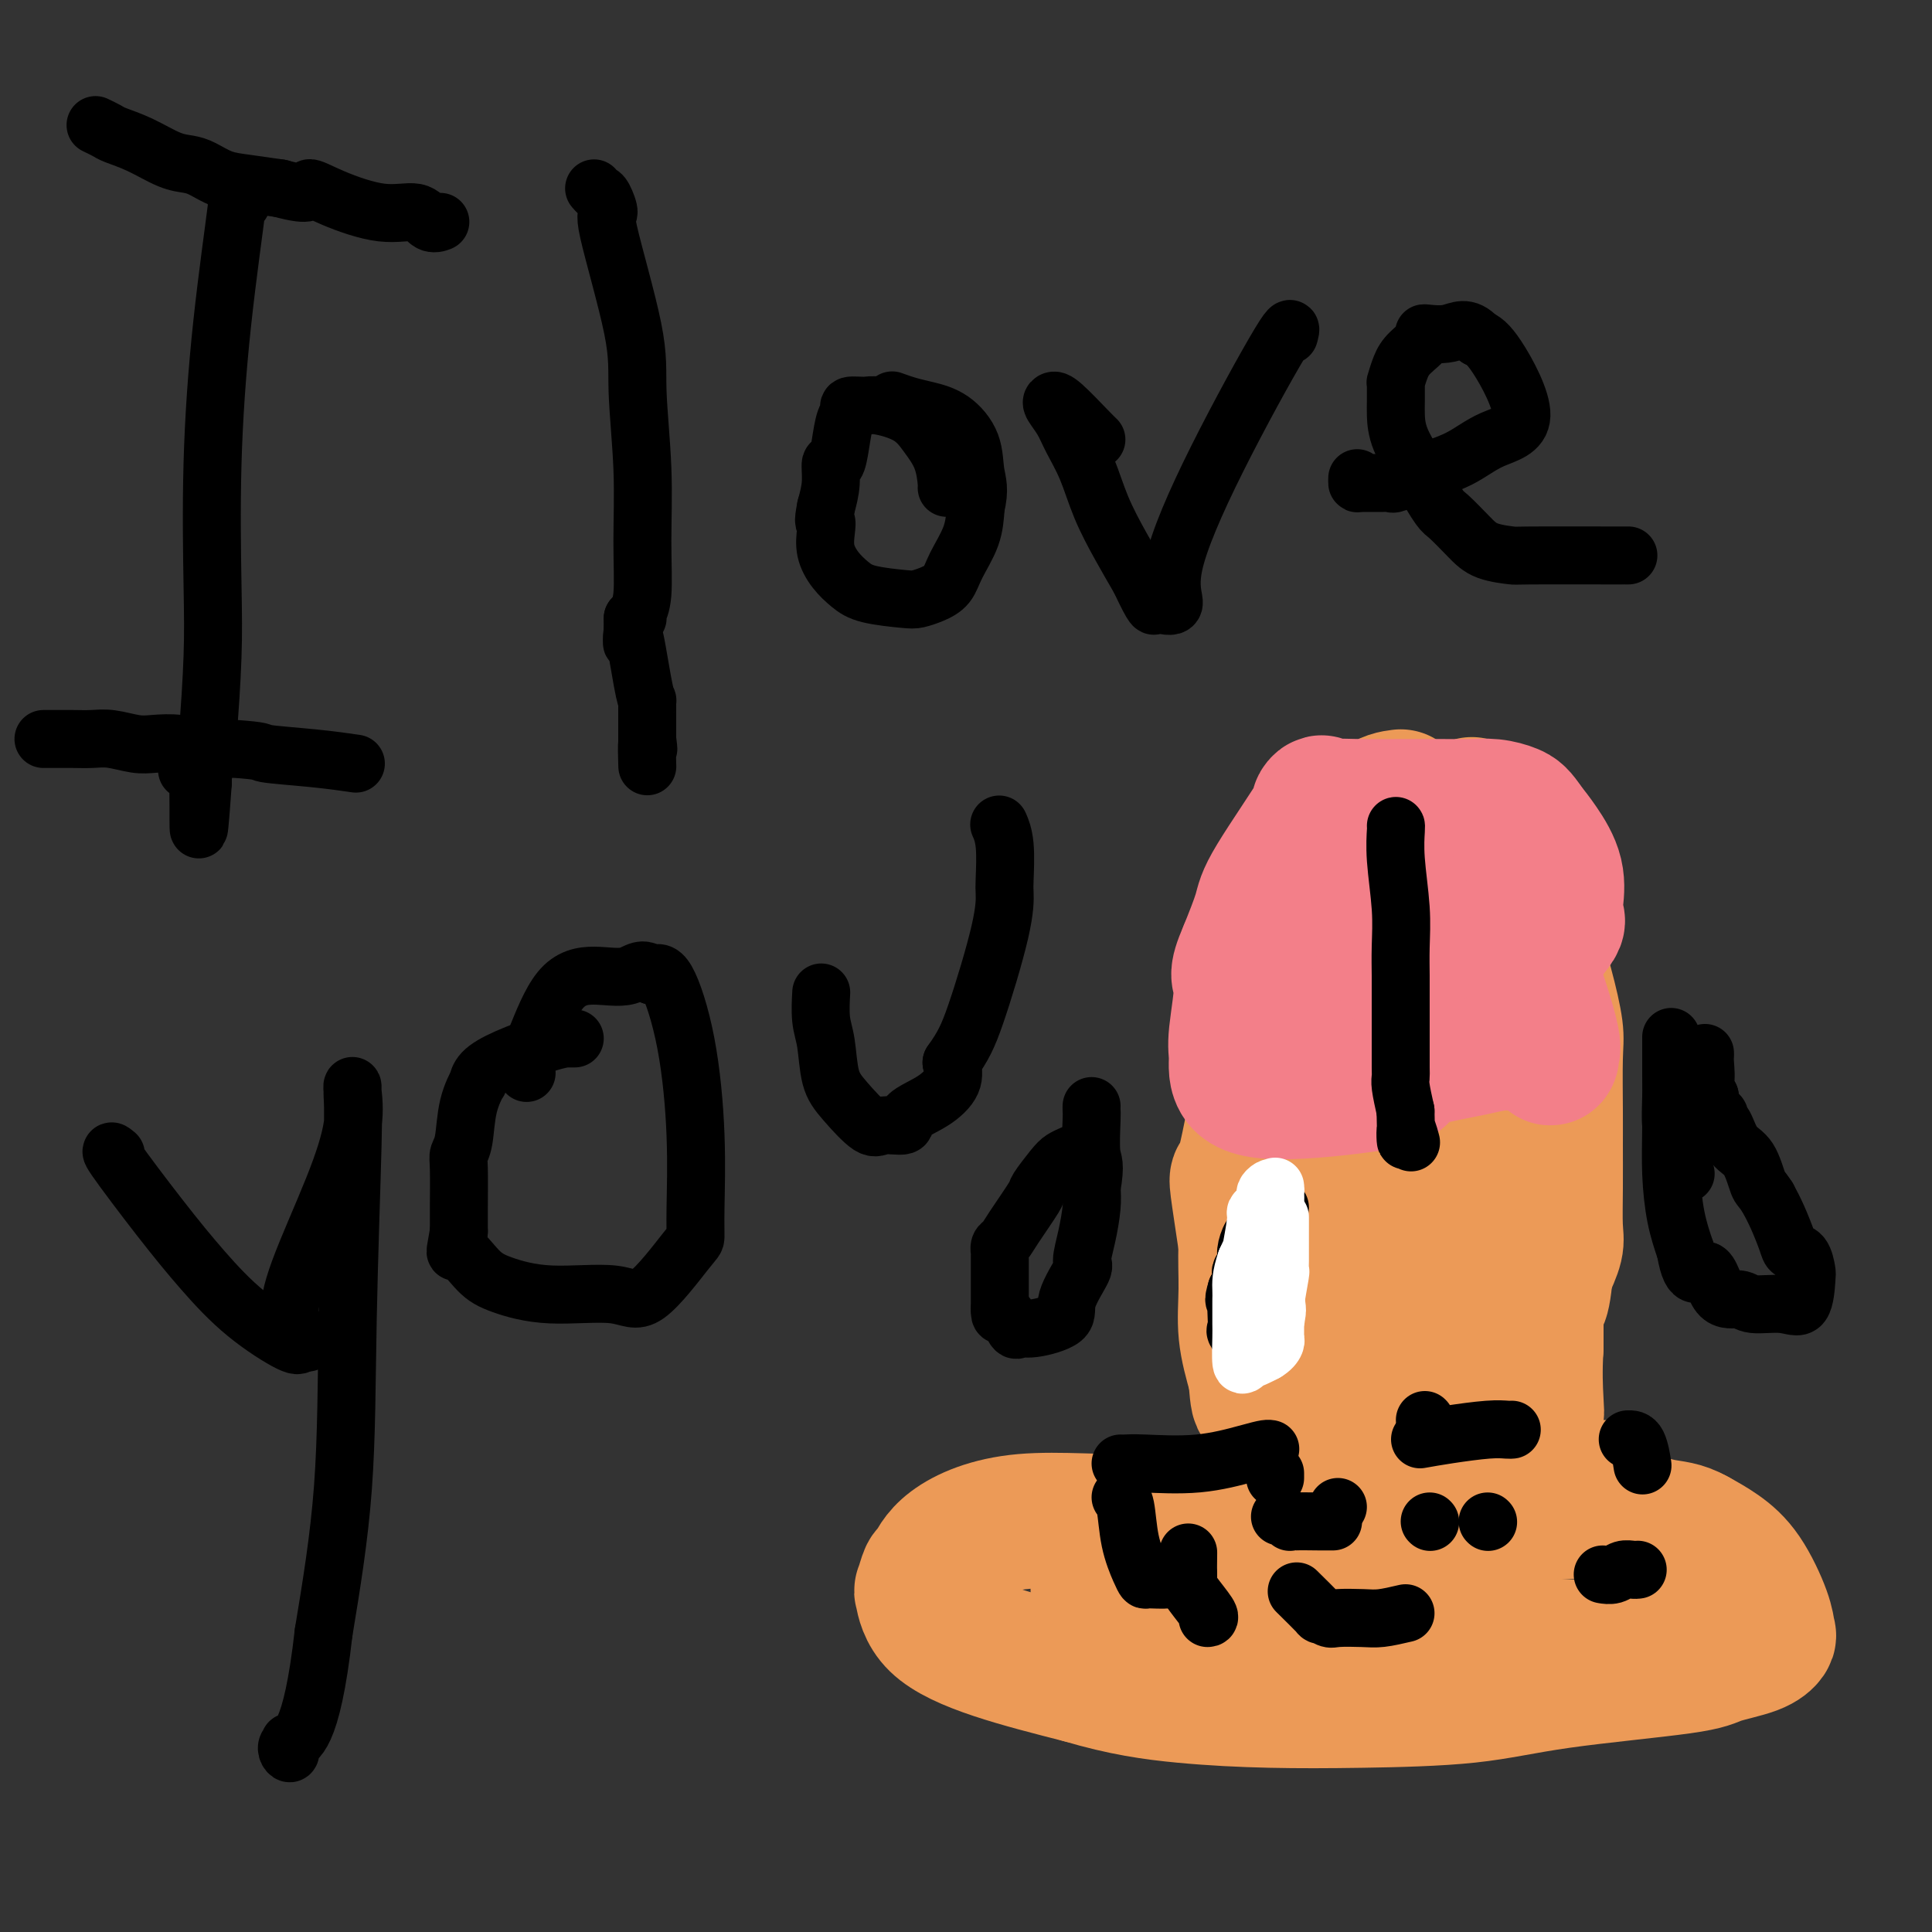 <svg viewBox='0 0 400 400' version='1.1' xmlns='http://www.w3.org/2000/svg' xmlns:xlink='http://www.w3.org/1999/xlink'><rect x="0" y="0" width="400" height="400" fill="#333333" stroke="none"/><g fill='none' stroke='#000000' stroke-width='12' stroke-linecap='round' stroke-linejoin='round'><path d='M20,26c-0.195,-0.093 -0.391,-0.186 0,0c0.391,0.186 1.368,0.652 2,1c0.632,0.348 0.920,0.579 2,1c1.080,0.421 2.952,1.034 5,2c2.048,0.966 4.271,2.286 6,3c1.729,0.714 2.963,0.821 4,1c1.037,0.179 1.876,0.429 3,1c1.124,0.571 2.533,1.461 4,2c1.467,0.539 2.990,0.725 5,1c2.010,0.275 4.505,0.637 7,1'/><path d='M58,39c7.069,1.941 5.742,0.293 6,0c0.258,-0.293 2.101,0.769 5,2c2.899,1.231 6.854,2.631 10,3c3.146,0.369 5.482,-0.293 7,0c1.518,0.293 2.216,1.540 3,2c0.784,0.460 1.652,0.131 2,0c0.348,-0.131 0.174,-0.066 0,0'/><path d='M50,42c-0.498,0.427 -0.995,0.854 -1,0c-0.005,-0.854 0.483,-2.990 0,1c-0.483,3.990 -1.936,14.104 -3,24c-1.064,9.896 -1.739,19.573 -2,29c-0.261,9.427 -0.109,18.603 0,25c0.109,6.397 0.173,10.014 0,15c-0.173,4.986 -0.585,11.343 -1,16c-0.415,4.657 -0.833,7.616 -1,9c-0.167,1.384 -0.084,1.192 0,1'/><path d='M42,162c-1.345,18.750 -0.708,5.625 -1,0c-0.292,-5.625 -1.512,-3.750 -2,-3c-0.488,0.750 -0.244,0.375 0,0'/><path d='M9,153c0.405,-0.001 0.809,-0.001 1,0c0.191,0.001 0.168,0.004 1,0c0.832,-0.004 2.517,-0.015 4,0c1.483,0.015 2.762,0.056 4,0c1.238,-0.056 2.433,-0.207 4,0c1.567,0.207 3.506,0.774 5,1c1.494,0.226 2.545,0.112 4,0c1.455,-0.112 3.315,-0.223 5,0c1.685,0.223 3.196,0.778 5,1c1.804,0.222 3.902,0.111 6,0'/><path d='M48,155c7.140,0.491 5.491,0.719 7,1c1.509,0.281 6.175,0.614 10,1c3.825,0.386 6.807,0.825 8,1c1.193,0.175 0.596,0.088 0,0'/><path d='M123,39c0.350,0.406 0.700,0.812 1,1c0.300,0.188 0.548,0.159 1,1c0.452,0.841 1.106,2.553 1,3c-0.106,0.447 -0.971,-0.371 0,4c0.971,4.371 3.778,13.930 5,20c1.222,6.070 0.859,8.652 1,13c0.141,4.348 0.785,10.461 1,16c0.215,5.539 0.002,10.504 0,15c-0.002,4.496 0.206,8.525 0,11c-0.206,2.475 -0.825,3.397 -1,4c-0.175,0.603 0.093,0.887 0,1c-0.093,0.113 -0.546,0.057 -1,0'/><path d='M131,128c-0.105,9.420 -0.368,2.971 0,3c0.368,0.029 1.367,6.537 2,10c0.633,3.463 0.902,3.881 1,4c0.098,0.119 0.026,-0.062 0,0c-0.026,0.062 -0.007,0.367 0,1c0.007,0.633 0.002,1.593 0,3c-0.002,1.407 -0.001,3.259 0,4c0.001,0.741 0.000,0.370 0,0'/><path d='M134,153c0.464,3.857 0.125,1.000 0,1c-0.125,0.000 -0.036,2.857 0,4c0.036,1.143 0.018,0.571 0,0'/><path d='M196,101c0.043,0.020 0.086,0.040 0,-1c-0.086,-1.040 -0.301,-3.140 -1,-5c-0.699,-1.860 -1.884,-3.480 -3,-5c-1.116,-1.520 -2.165,-2.940 -4,-4c-1.835,-1.060 -4.456,-1.758 -6,-2c-1.544,-0.242 -2.010,-0.026 -3,0c-0.990,0.026 -2.503,-0.139 -3,0c-0.497,0.139 0.020,0.580 0,1c-0.020,0.420 -0.579,0.817 -1,2c-0.421,1.183 -0.704,3.151 -1,5c-0.296,1.849 -0.605,3.578 -1,4c-0.395,0.422 -0.876,-0.463 -1,0c-0.124,0.463 0.107,2.275 0,4c-0.107,1.725 -0.554,3.362 -1,5'/><path d='M171,105c-0.779,3.857 -0.228,3.001 0,3c0.228,-0.001 0.133,0.854 0,2c-0.133,1.146 -0.302,2.584 0,4c0.302,1.416 1.077,2.811 2,4c0.923,1.189 1.993,2.173 3,3c1.007,0.827 1.950,1.499 4,2c2.050,0.501 5.205,0.832 7,1c1.795,0.168 2.228,0.175 3,0c0.772,-0.175 1.881,-0.530 3,-1c1.119,-0.470 2.248,-1.054 3,-2c0.752,-0.946 1.125,-2.255 2,-4c0.875,-1.745 2.250,-3.927 3,-6c0.750,-2.073 0.875,-4.036 1,-6'/><path d='M202,105c0.942,-3.770 0.297,-5.195 0,-7c-0.297,-1.805 -0.245,-3.990 -1,-6c-0.755,-2.010 -2.318,-3.845 -4,-5c-1.682,-1.155 -3.482,-1.629 -5,-2c-1.518,-0.371 -2.755,-0.638 -4,-1c-1.245,-0.362 -2.499,-0.818 -3,-1c-0.501,-0.182 -0.251,-0.091 0,0'/><path d='M227,91c-0.336,-0.313 -0.672,-0.625 -2,-2c-1.328,-1.375 -3.647,-3.811 -5,-5c-1.353,-1.189 -1.741,-1.129 -2,-1c-0.259,0.129 -0.391,0.328 0,1c0.391,0.672 1.304,1.819 2,3c0.696,1.181 1.175,2.397 2,4c0.825,1.603 1.994,3.595 3,6c1.006,2.405 1.848,5.224 3,8c1.152,2.776 2.615,5.507 4,8c1.385,2.493 2.693,4.746 4,7'/><path d='M236,120c3.149,6.718 3.023,5.514 3,5c-0.023,-0.514 0.058,-0.337 1,0c0.942,0.337 2.746,0.833 3,0c0.254,-0.833 -1.042,-2.997 0,-8c1.042,-5.003 4.424,-12.846 9,-22c4.576,-9.154 10.347,-19.618 13,-24c2.653,-4.382 2.186,-2.680 2,-2c-0.186,0.680 -0.093,0.340 0,0'/><path d='M281,99c-0.008,0.423 -0.016,0.847 0,1c0.016,0.153 0.055,0.036 1,0c0.945,-0.036 2.796,0.011 4,0c1.204,-0.011 1.760,-0.079 2,0c0.240,0.079 0.164,0.304 1,0c0.836,-0.304 2.583,-1.139 5,-2c2.417,-0.861 5.504,-1.750 8,-3c2.496,-1.250 4.401,-2.861 7,-4c2.599,-1.139 5.892,-1.807 6,-5c0.108,-3.193 -2.969,-8.912 -5,-12c-2.031,-3.088 -3.015,-3.544 -4,-4'/><path d='M306,70c-2.437,-2.696 -4.029,-1.436 -6,-1c-1.971,0.436 -4.322,0.047 -5,0c-0.678,-0.047 0.316,0.246 0,1c-0.316,0.754 -1.941,1.969 -3,3c-1.059,1.031 -1.552,1.879 -2,3c-0.448,1.121 -0.852,2.515 -1,3c-0.148,0.485 -0.039,0.063 0,0c0.039,-0.063 0.008,0.235 0,1c-0.008,0.765 0.008,1.999 0,3c-0.008,1.001 -0.041,1.770 0,3c0.041,1.230 0.154,2.923 1,5c0.846,2.077 2.423,4.539 4,7'/><path d='M294,98c1.612,3.374 3.141,5.808 4,7c0.859,1.192 1.049,1.143 2,2c0.951,0.857 2.662,2.622 4,4c1.338,1.378 2.301,2.369 4,3c1.699,0.631 4.133,0.901 5,1c0.867,0.099 0.166,0.027 4,0c3.834,-0.027 12.203,-0.007 16,0c3.797,0.007 3.022,0.002 3,0c-0.022,-0.002 0.708,-0.001 1,0c0.292,0.001 0.146,0.000 0,0'/><path d='M24,239c-0.801,-0.663 -1.602,-1.326 0,1c1.602,2.326 5.606,7.639 9,12c3.394,4.361 6.177,7.768 9,11c2.823,3.232 5.684,6.289 9,9c3.316,2.711 7.085,5.076 9,6c1.915,0.924 1.976,0.407 2,0c0.024,-0.407 0.012,-0.703 0,-1'/><path d='M62,277c3.222,2.097 1.277,0.338 0,-1c-1.277,-1.338 -1.887,-2.257 -2,-4c-0.113,-1.743 0.271,-4.311 2,-9c1.729,-4.689 4.803,-11.500 7,-17c2.197,-5.500 3.518,-9.689 4,-13c0.482,-3.311 0.126,-5.744 0,-7c-0.126,-1.256 -0.020,-1.334 0,-1c0.020,0.334 -0.044,1.081 0,2c0.044,0.919 0.197,2.009 0,10c-0.197,7.991 -0.745,22.882 -1,36c-0.255,13.118 -0.216,24.462 -1,35c-0.784,10.538 -2.392,20.269 -4,30'/><path d='M67,338c-2.514,22.383 -5.797,22.340 -7,23c-1.203,0.660 -0.324,2.024 0,2c0.324,-0.024 0.093,-1.435 0,-2c-0.093,-0.565 -0.046,-0.282 0,0'/><path d='M119,215c-0.292,-0.003 -0.583,-0.006 -1,0c-0.417,0.006 -0.959,0.021 -1,0c-0.041,-0.021 0.419,-0.078 0,0c-0.419,0.078 -1.718,0.291 -4,1c-2.282,0.709 -5.546,1.915 -8,3c-2.454,1.085 -4.096,2.048 -5,3c-0.904,0.952 -1.069,1.894 -1,2c0.069,0.106 0.372,-0.622 0,0c-0.372,0.622 -1.420,2.595 -2,5c-0.580,2.405 -0.691,5.241 -1,7c-0.309,1.759 -0.815,2.441 -1,3c-0.185,0.559 -0.050,0.997 0,3c0.050,2.003 0.014,5.572 0,8c-0.014,2.428 -0.007,3.714 0,5'/><path d='M95,255c-0.965,5.808 -0.877,3.827 0,4c0.877,0.173 2.544,2.500 4,4c1.456,1.500 2.702,2.174 5,3c2.298,0.826 5.649,1.804 10,2c4.351,0.196 9.701,-0.390 13,0c3.299,0.390 4.545,1.756 7,0c2.455,-1.756 6.118,-6.634 8,-9c1.882,-2.366 1.984,-2.222 2,-3c0.016,-0.778 -0.054,-2.479 0,-6c0.054,-3.521 0.231,-8.861 0,-15c-0.231,-6.139 -0.870,-13.076 -2,-19c-1.130,-5.924 -2.751,-10.835 -4,-13c-1.249,-2.165 -2.124,-1.582 -3,-1'/><path d='M135,202c-1.885,-2.155 -3.097,-0.544 -5,0c-1.903,0.544 -4.496,0.020 -7,0c-2.504,-0.020 -4.920,0.464 -7,3c-2.080,2.536 -3.826,7.123 -5,10c-1.174,2.877 -1.778,4.044 -2,5c-0.222,0.956 -0.064,1.702 0,2c0.064,0.298 0.032,0.149 0,0'/><path d='M170,206c0.026,-0.463 0.052,-0.927 0,0c-0.052,0.927 -0.183,3.244 0,5c0.183,1.756 0.679,2.950 1,5c0.321,2.050 0.465,4.957 1,7c0.535,2.043 1.460,3.221 3,5c1.540,1.779 3.696,4.157 5,5c1.304,0.843 1.758,0.151 3,0c1.242,-0.151 3.272,0.238 4,0c0.728,-0.238 0.154,-1.105 1,-2c0.846,-0.895 3.112,-1.818 5,-3c1.888,-1.182 3.396,-2.623 4,-4c0.604,-1.377 0.302,-2.688 0,-4'/><path d='M197,220c2.393,-3.368 3.374,-5.289 5,-10c1.626,-4.711 3.896,-12.212 5,-17c1.104,-4.788 1.042,-6.863 1,-8c-0.042,-1.137 -0.063,-1.336 0,-3c0.063,-1.664 0.209,-4.794 0,-7c-0.209,-2.206 -0.774,-3.487 -1,-4c-0.226,-0.513 -0.113,-0.256 0,0'/></g>
<g fill='none' stroke='#EC9A57' stroke-width='28' stroke-linecap='round' stroke-linejoin='round'><path d='M332,308c0.070,0.052 0.140,0.103 -1,0c-1.140,-0.103 -3.491,-0.361 -9,0c-5.509,0.361 -14.175,1.340 -25,2c-10.825,0.660 -23.807,1.001 -34,2c-10.193,0.999 -17.596,2.657 -26,3c-8.404,0.343 -17.811,-0.629 -25,0c-7.189,0.629 -12.162,2.857 -15,5c-2.838,2.143 -3.542,4.199 -4,5c-0.458,0.801 -0.670,0.345 -1,1c-0.330,0.655 -0.779,2.421 -1,3c-0.221,0.579 -0.214,-0.030 0,1c0.214,1.030 0.634,3.701 3,6c2.366,2.299 6.676,4.228 12,6c5.324,1.772 11.662,3.386 18,5'/><path d='M224,347c8.533,2.549 14.866,3.420 21,4c6.134,0.580 12.070,0.867 18,1c5.930,0.133 11.853,0.110 19,0c7.147,-0.110 15.518,-0.308 22,-1c6.482,-0.692 11.075,-1.877 19,-3c7.925,-1.123 19.181,-2.183 25,-3c5.819,-0.817 6.199,-1.390 8,-2c1.801,-0.610 5.021,-1.257 7,-2c1.979,-0.743 2.715,-1.581 3,-2c0.285,-0.419 0.118,-0.419 0,-1c-0.118,-0.581 -0.186,-1.743 -1,-4c-0.814,-2.257 -2.373,-5.608 -4,-8c-1.627,-2.392 -3.322,-3.826 -5,-5c-1.678,-1.174 -3.339,-2.087 -5,-3'/><path d='M351,318c-2.781,-1.585 -4.735,-1.546 -7,-2c-2.265,-0.454 -4.841,-1.399 -7,-2c-2.159,-0.601 -3.902,-0.858 -6,-1c-2.098,-0.142 -4.550,-0.169 -9,0c-4.450,0.169 -10.896,0.535 -15,0c-4.104,-0.535 -5.864,-1.972 -16,0c-10.136,1.972 -28.646,7.351 -38,10c-9.354,2.649 -9.551,2.566 -11,3c-1.449,0.434 -4.151,1.384 -7,2c-2.849,0.616 -5.844,0.897 -7,1c-1.156,0.103 -0.473,0.030 0,0c0.473,-0.030 0.737,-0.015 1,0'/><path d='M229,329c-6.085,3.069 9.702,2.741 20,4c10.298,1.259 15.106,4.106 19,5c3.894,0.894 6.874,-0.165 11,0c4.126,0.165 9.399,1.554 12,2c2.601,0.446 2.531,-0.052 9,0c6.469,0.052 19.477,0.655 25,1c5.523,0.345 3.561,0.432 5,0c1.439,-0.432 6.281,-1.384 10,-2c3.719,-0.616 6.317,-0.897 8,-1c1.683,-0.103 2.453,-0.028 3,0c0.547,0.028 0.871,0.008 1,0c0.129,-0.008 0.065,-0.004 0,0'/><path d='M273,281c0.113,0.230 0.227,0.460 0,1c-0.227,0.540 -0.793,1.389 -1,2c-0.207,0.611 -0.055,0.986 0,1c0.055,0.014 0.013,-0.331 0,1c-0.013,1.331 0.002,4.337 0,6c-0.002,1.663 -0.021,1.982 0,2c0.021,0.018 0.083,-0.264 0,0c-0.083,0.264 -0.309,1.076 -1,0c-0.691,-1.076 -1.845,-4.038 -3,-7'/><path d='M268,287c-0.578,-3.925 -0.021,-11.239 0,-19c0.021,-7.761 -0.492,-15.969 2,-27c2.492,-11.031 7.991,-24.885 10,-30c2.009,-5.115 0.530,-1.492 0,-1c-0.530,0.492 -0.111,-2.146 0,-4c0.111,-1.854 -0.085,-2.922 0,-4c0.085,-1.078 0.453,-2.165 1,-3c0.547,-0.835 1.274,-1.417 2,-2'/><path d='M283,197c3.954,-7.701 7.338,-4.955 10,-4c2.662,0.955 4.601,0.118 6,0c1.399,-0.118 2.257,0.481 3,1c0.743,0.519 1.370,0.957 2,3c0.630,2.043 1.261,5.692 2,8c0.739,2.308 1.585,3.274 2,10c0.415,6.726 0.397,19.210 0,27c-0.397,7.790 -1.175,10.885 -2,17c-0.825,6.115 -1.699,15.249 -2,23c-0.301,7.751 -0.029,14.119 0,18c0.029,3.881 -0.184,5.276 0,7c0.184,1.724 0.767,3.778 1,5c0.233,1.222 0.117,1.611 0,2'/><path d='M305,314c0.693,18.352 3.927,14.733 -1,-1c-4.927,-15.733 -18.014,-43.581 -23,-59c-4.986,-15.419 -1.871,-18.408 -1,-23c0.871,-4.592 -0.501,-10.786 -1,-16c-0.499,-5.214 -0.123,-9.449 -1,-15c-0.877,-5.551 -3.005,-12.418 -4,-16c-0.995,-3.582 -0.856,-3.881 -1,-4c-0.144,-0.119 -0.572,-0.060 -1,0'/><path d='M272,180c-0.953,-2.937 -0.335,-0.279 0,1c0.335,1.279 0.386,1.180 0,3c-0.386,1.820 -1.209,5.559 -2,9c-0.791,3.441 -1.550,6.585 -2,9c-0.450,2.415 -0.593,4.102 -1,6c-0.407,1.898 -1.080,4.009 -2,9c-0.920,4.991 -2.089,12.863 -3,17c-0.911,4.137 -1.566,4.539 -2,7c-0.434,2.461 -0.647,6.980 -1,10c-0.353,3.020 -0.847,4.541 -1,7c-0.153,2.459 0.036,5.854 0,9c-0.036,3.146 -0.296,6.042 0,9c0.296,2.958 1.148,5.979 2,9'/><path d='M260,285c0.440,5.263 0.540,4.922 1,5c0.460,0.078 1.282,0.577 2,3c0.718,2.423 1.333,6.770 0,-2c-1.333,-8.770 -4.615,-30.658 -6,-40c-1.385,-9.342 -0.873,-6.137 0,-8c0.873,-1.863 2.107,-8.792 3,-13c0.893,-4.208 1.446,-5.695 2,-8c0.554,-2.305 1.111,-5.428 2,-9c0.889,-3.572 2.111,-7.592 3,-11c0.889,-3.408 1.444,-6.204 2,-9'/><path d='M269,193c2.167,-9.026 1.583,-6.590 2,-7c0.417,-0.410 1.833,-3.667 3,-6c1.167,-2.333 2.083,-3.744 4,-6c1.917,-2.256 4.833,-5.359 7,-7c2.167,-1.641 3.583,-1.821 5,-2'/><path d='M305,167c-0.240,-0.352 -0.480,-0.704 0,0c0.480,0.704 1.679,2.463 2,3c0.321,0.537 -0.236,-0.149 1,4c1.236,4.149 4.264,13.131 6,17c1.736,3.869 2.178,2.624 3,4c0.822,1.376 2.024,5.371 3,9c0.976,3.629 1.726,6.890 2,9c0.274,2.110 0.073,3.068 0,6c-0.073,2.932 -0.018,7.837 0,11c0.018,3.163 -0.001,4.585 0,7c0.001,2.415 0.021,5.823 0,9c-0.021,3.177 -0.083,6.125 0,8c0.083,1.875 0.309,2.679 0,4c-0.309,1.321 -1.155,3.161 -2,5'/><path d='M320,263c-0.762,8.908 -1.668,6.178 -2,5c-0.332,-1.178 -0.089,-0.805 0,0c0.089,0.805 0.024,2.042 0,3c-0.024,0.958 -0.006,1.638 0,2c0.006,0.362 0.002,0.406 0,1c-0.002,0.594 -0.000,1.737 0,2c0.000,0.263 0.000,-0.353 0,0c-0.000,0.353 -0.000,1.677 0,3'/><path d='M318,279c-0.322,4.788 -0.127,8.758 0,11c0.127,2.242 0.187,2.758 0,3c-0.187,0.242 -0.621,0.212 -1,0c-0.379,-0.212 -0.704,-0.604 -1,0c-0.296,0.604 -0.563,2.206 -4,-3c-3.437,-5.206 -10.045,-17.220 -13,-23c-2.955,-5.780 -2.257,-5.326 -2,-6c0.257,-0.674 0.073,-2.475 0,-3c-0.073,-0.525 -0.033,0.227 0,-1c0.033,-1.227 0.060,-4.432 0,-7c-0.060,-2.568 -0.209,-4.499 0,-6c0.209,-1.501 0.774,-2.572 1,-3c0.226,-0.428 0.113,-0.214 0,0'/><path d='M298,241c-0.167,-4.333 -0.083,-2.167 0,0'/></g>
<g fill='none' stroke='#F37F89' stroke-width='28' stroke-linecap='round' stroke-linejoin='round'><path d='M265,211c-0.230,0.233 -0.459,0.466 -1,0c-0.541,-0.466 -1.392,-1.630 -2,-2c-0.608,-0.370 -0.971,0.054 -1,0c-0.029,-0.054 0.278,-0.587 1,-1c0.722,-0.413 1.861,-0.707 3,-1'/><path d='M265,207c1.508,-0.305 3.776,-0.068 5,0c1.224,0.068 1.402,-0.035 3,0c1.598,0.035 4.615,0.206 7,0c2.385,-0.206 4.137,-0.791 5,-1c0.863,-0.209 0.837,-0.042 3,0c2.163,0.042 6.517,-0.041 8,0c1.483,0.041 0.096,0.204 1,0c0.904,-0.204 4.098,-0.776 7,-1c2.902,-0.224 5.512,-0.099 7,0c1.488,0.099 1.854,0.171 2,0c0.146,-0.171 0.073,-0.586 0,-1'/><path d='M313,204c7.244,-0.125 1.355,1.063 1,-1c-0.355,-2.063 4.824,-7.377 7,-10c2.176,-2.623 1.348,-2.554 1,-3c-0.348,-0.446 -0.217,-1.408 0,-3c0.217,-1.592 0.520,-3.813 0,-6c-0.520,-2.187 -1.863,-4.339 -3,-6c-1.137,-1.661 -2.069,-2.830 -3,-4'/><path d='M316,171c-1.425,-2.166 -1.989,-2.580 -3,-3c-1.011,-0.420 -2.469,-0.844 -4,-1c-1.531,-0.156 -3.136,-0.042 -5,0c-1.864,0.042 -3.987,0.014 -6,0c-2.013,-0.014 -3.914,-0.013 -7,0c-3.086,0.013 -7.356,0.037 -10,0c-2.644,-0.037 -3.663,-0.134 -5,0c-1.337,0.134 -2.994,0.500 -3,0c-0.006,-0.500 1.637,-1.866 0,1c-1.637,2.866 -6.556,9.964 -9,14c-2.444,4.036 -2.413,5.010 -3,7c-0.587,1.990 -1.794,4.995 -3,8'/><path d='M258,197c-2.485,5.682 -1.196,4.887 -1,7c0.196,2.113 -0.700,7.135 -1,10c-0.300,2.865 -0.004,3.575 0,5c0.004,1.425 -0.286,3.567 1,5c1.286,1.433 4.146,2.157 10,2c5.854,-0.157 14.700,-1.193 19,-2c4.300,-0.807 4.054,-1.383 4,-2c-0.054,-0.617 0.085,-1.276 2,-2c1.915,-0.724 5.606,-1.514 8,-2c2.394,-0.486 3.491,-0.669 5,-1c1.509,-0.331 3.431,-0.809 5,-1c1.569,-0.191 2.784,-0.096 4,0'/><path d='M314,216c5.344,-1.051 4.704,0.320 5,1c0.296,0.680 1.527,0.668 2,1c0.473,0.332 0.189,1.008 0,1c-0.189,-0.008 -0.283,-0.702 0,-1c0.283,-0.298 0.943,-0.202 0,-4c-0.943,-3.798 -3.490,-11.491 -5,-15c-1.510,-3.509 -1.984,-2.836 -3,-4c-1.016,-1.164 -2.573,-4.165 -5,-6c-2.427,-1.835 -5.723,-2.502 -9,-3c-3.277,-0.498 -6.536,-0.826 -8,-1c-1.464,-0.174 -1.133,-0.192 -1,0c0.133,0.192 0.066,0.596 0,1'/><path d='M290,186c-2.788,-0.207 -0.758,0.777 0,3c0.758,2.223 0.245,5.687 0,8c-0.245,2.313 -0.220,3.476 0,4c0.220,0.524 0.636,0.410 0,-2c-0.636,-2.410 -2.325,-7.117 -3,-9c-0.675,-1.883 -0.338,-0.941 0,0'/></g>
<g fill='none' stroke='#000000' stroke-width='12' stroke-linecap='round' stroke-linejoin='round'><path d='M289,171c0.030,-0.007 0.061,-0.014 0,1c-0.061,1.014 -0.212,3.048 0,6c0.212,2.952 0.789,6.821 1,10c0.211,3.179 0.057,5.668 0,8c-0.057,2.332 -0.015,4.509 0,6c0.015,1.491 0.004,2.297 0,4c-0.004,1.703 -0.002,4.302 0,6c0.002,1.698 0.003,2.494 0,4c-0.003,1.506 -0.011,3.723 0,5c0.011,1.277 0.041,1.613 0,2c-0.041,0.387 -0.155,0.825 0,2c0.155,1.175 0.577,3.088 1,5'/><path d='M291,230c0.250,9.917 -0.125,5.208 0,4c0.125,-1.208 0.750,1.083 1,2c0.250,0.917 0.125,0.458 0,0'/><path d='M250,335c0.309,-0.021 0.619,-0.041 0,-1c-0.619,-0.959 -2.166,-2.855 -3,-4c-0.834,-1.145 -0.955,-1.539 -1,-3c-0.045,-1.461 -0.013,-3.989 0,-5c0.013,-1.011 0.006,-0.506 0,0'/><path d='M265,314c0.303,-0.113 0.606,-0.226 1,0c0.394,0.226 0.880,0.793 1,1c0.120,0.207 -0.125,0.056 1,0c1.125,-0.056 3.621,-0.015 5,0c1.379,0.015 1.640,0.004 2,0c0.360,-0.004 0.817,-0.001 1,0c0.183,0.001 0.091,0.001 0,0'/><path d='M296,315c0.000,0.000 0.100,0.100 0.1,0.1'/><path d='M308,315c0.000,0.000 0.100,0.100 0.1,0.1'/><path d='M339,325c0.065,-0.008 0.129,-0.016 0,0c-0.129,0.016 -0.452,0.057 -1,0c-0.548,-0.057 -1.322,-0.211 -2,0c-0.678,0.211 -1.259,0.788 -2,1c-0.741,0.212 -1.640,0.061 -2,0c-0.360,-0.061 -0.180,-0.030 0,0'/><path d='M291,334c-1.801,0.420 -3.601,0.840 -5,1c-1.399,0.160 -2.395,0.061 -4,0c-1.605,-0.061 -3.818,-0.084 -5,0c-1.182,0.084 -1.333,0.274 -2,0c-0.667,-0.274 -1.849,-1.012 -2,-1c-0.151,0.012 0.729,0.772 0,0c-0.729,-0.772 -3.065,-3.078 -4,-4c-0.935,-0.922 -0.467,-0.461 0,0'/><path d='M264,306c0.000,-0.417 0.000,-0.833 0,-1c0.000,-0.167 0.000,-0.083 0,0'/><path d='M295,294c0.000,0.000 0.100,0.100 0.1,0.1'/><path d='M337,298c0.732,-0.030 1.464,-0.060 2,1c0.536,1.060 0.875,3.208 1,4c0.125,0.792 0.036,0.226 0,0c-0.036,-0.226 -0.018,-0.113 0,0'/><path d='M277,312c0.000,0.000 0.000,0.000 0,0c0.000,0.000 0.000,0.000 0,0c0.000,0.000 0.000,0.000 0,0'/><path d='M246,326c-1.264,0.430 -2.527,0.859 -4,1c-1.473,0.141 -3.154,-0.007 -4,0c-0.846,0.007 -0.857,0.170 -1,0c-0.143,-0.170 -0.417,-0.673 -1,-2c-0.583,-1.327 -1.476,-3.480 -2,-6c-0.524,-2.520 -0.680,-5.409 -1,-7c-0.320,-1.591 -0.806,-1.883 -1,-2c-0.194,-0.117 -0.097,-0.058 0,0'/><path d='M232,303c0.230,0.014 0.461,0.028 1,0c0.539,-0.028 1.388,-0.099 4,0c2.612,0.099 6.987,0.366 11,0c4.013,-0.366 7.663,-1.366 10,-2c2.337,-0.634 3.360,-0.901 4,-1c0.640,-0.099 0.897,-0.028 1,0c0.103,0.028 0.051,0.014 0,0'/><path d='M294,298c1.743,-0.309 3.486,-0.619 6,-1c2.514,-0.381 5.797,-0.834 8,-1c2.203,-0.166 3.324,-0.045 4,0c0.676,0.045 0.907,0.013 1,0c0.093,-0.013 0.046,-0.006 0,0'/><path d='M222,239c-0.709,0.313 -1.419,0.625 -2,1c-0.581,0.375 -1.034,0.811 -2,2c-0.966,1.189 -2.445,3.130 -3,4c-0.555,0.870 -0.187,0.669 -1,2c-0.813,1.331 -2.806,4.195 -4,6c-1.194,1.805 -1.588,2.550 -2,3c-0.412,0.450 -0.842,0.603 -1,1c-0.158,0.397 -0.042,1.037 0,1c0.042,-0.037 0.011,-0.752 0,1c-0.011,1.752 -0.003,5.972 0,8c0.003,2.028 0.001,1.865 0,2c-0.001,0.135 -0.000,0.567 0,1'/><path d='M207,271c-0.039,2.209 0.362,0.730 1,1c0.638,0.270 1.513,2.287 2,3c0.487,0.713 0.587,0.121 1,0c0.413,-0.121 1.139,0.230 3,0c1.861,-0.230 4.855,-1.042 6,-2c1.145,-0.958 0.440,-2.062 1,-4c0.560,-1.938 2.385,-4.710 3,-6c0.615,-1.290 0.021,-1.098 0,-2c-0.021,-0.902 0.533,-2.897 1,-5c0.467,-2.103 0.848,-4.315 1,-6c0.152,-1.685 0.076,-2.842 0,-4'/><path d='M226,246c0.928,-5.366 0.249,-5.280 0,-7c-0.249,-1.720 -0.067,-5.244 0,-7c0.067,-1.756 0.018,-1.742 0,-2c-0.018,-0.258 -0.005,-0.788 0,-1c0.005,-0.212 0.003,-0.106 0,0'/><path d='M349,243c-0.340,-1.552 -0.679,-3.104 -1,-4c-0.321,-0.896 -0.622,-1.138 -1,-2c-0.378,-0.862 -0.833,-2.346 -1,-4c-0.167,-1.654 -0.045,-3.480 0,-6c0.045,-2.520 0.012,-5.734 0,-8c-0.012,-2.266 -0.003,-3.583 0,-4c0.003,-0.417 0.000,0.065 0,0c-0.000,-0.065 0.002,-0.676 0,0c-0.002,0.676 -0.009,2.640 0,6c0.009,3.360 0.033,8.117 0,12c-0.033,3.883 -0.124,6.892 0,10c0.124,3.108 0.464,6.317 1,9c0.536,2.683 1.268,4.842 2,7'/><path d='M349,259c1.246,7.421 2.860,3.973 4,4c1.140,0.027 1.804,3.529 3,5c1.196,1.471 2.923,0.913 4,1c1.077,0.087 1.505,0.821 3,1c1.495,0.179 4.059,-0.197 6,0c1.941,0.197 3.259,0.968 4,0c0.741,-0.968 0.904,-3.674 1,-5c0.096,-1.326 0.125,-1.271 0,-2c-0.125,-0.729 -0.404,-2.242 -1,-3c-0.596,-0.758 -1.510,-0.760 -2,-1c-0.490,-0.240 -0.555,-0.719 -1,-2c-0.445,-1.281 -1.270,-3.366 -2,-5c-0.730,-1.634 -1.365,-2.817 -2,-4'/><path d='M366,248c-1.456,-2.265 -1.595,-1.926 -2,-3c-0.405,-1.074 -1.074,-3.559 -2,-5c-0.926,-1.441 -2.107,-1.838 -3,-3c-0.893,-1.162 -1.497,-3.089 -2,-4c-0.503,-0.911 -0.906,-0.808 -1,-1c-0.094,-0.192 0.119,-0.680 0,-1c-0.119,-0.320 -0.571,-0.471 -1,-1c-0.429,-0.529 -0.837,-1.437 -1,-2c-0.163,-0.563 -0.082,-0.782 0,-1'/><path d='M354,227c-2.083,-3.697 -1.290,-2.441 -1,-3c0.290,-0.559 0.078,-2.933 0,-4c-0.078,-1.067 -0.021,-0.826 0,-1c0.021,-0.174 0.006,-0.764 0,-1c-0.006,-0.236 -0.003,-0.118 0,0'/><path d='M265,250c-0.226,-0.004 -0.452,-0.008 -1,0c-0.548,0.008 -1.419,0.029 -2,0c-0.581,-0.029 -0.873,-0.110 -1,0c-0.127,0.110 -0.089,0.409 0,1c0.089,0.591 0.230,1.475 0,2c-0.230,0.525 -0.831,0.693 -1,1c-0.169,0.307 0.095,0.755 0,1c-0.095,0.245 -0.547,0.288 -1,1c-0.453,0.712 -0.905,2.092 -1,3c-0.095,0.908 0.168,1.343 0,2c-0.168,0.657 -0.767,1.537 -1,2c-0.233,0.463 -0.101,0.509 0,1c0.101,0.491 0.172,1.426 0,2c-0.172,0.574 -0.586,0.787 -1,1'/><path d='M256,267c-0.929,3.042 -0.251,2.147 0,2c0.251,-0.147 0.075,0.455 0,1c-0.075,0.545 -0.048,1.033 0,2c0.048,0.967 0.116,2.414 0,3c-0.116,0.586 -0.416,0.312 0,1c0.416,0.688 1.547,2.340 2,3c0.453,0.660 0.226,0.330 0,0'/></g>
<g fill='none' stroke='#FFFFFF' stroke-width='12' stroke-linecap='round' stroke-linejoin='round'><path d='M263,249c0.014,0.437 0.028,0.874 0,1c-0.028,0.126 -0.099,-0.057 0,0c0.099,0.057 0.367,0.356 0,1c-0.367,0.644 -1.370,1.633 -2,3c-0.630,1.367 -0.887,3.111 -1,4c-0.113,0.889 -0.083,0.923 0,1c0.083,0.077 0.218,0.196 0,1c-0.218,0.804 -0.789,2.293 -1,3c-0.211,0.707 -0.060,0.630 0,1c0.060,0.370 0.030,1.185 0,2'/><path d='M259,266c-0.621,3.036 -0.175,2.128 0,2c0.175,-0.128 0.079,0.526 0,1c-0.079,0.474 -0.140,0.769 0,1c0.140,0.231 0.482,0.399 1,1c0.518,0.601 1.211,1.635 2,2c0.789,0.365 1.674,0.060 2,0c0.326,-0.060 0.093,0.126 0,0c-0.093,-0.126 -0.047,-0.563 0,-1'/><path d='M264,272c0.774,0.255 0.207,-2.109 0,-4c-0.207,-1.891 -0.056,-3.311 0,-4c0.056,-0.689 0.015,-0.647 0,-1c-0.015,-0.353 -0.004,-1.099 0,-2c0.004,-0.901 0.001,-1.956 0,-2c-0.001,-0.044 -0.000,0.925 0,0c0.000,-0.925 0.000,-3.742 0,-5c-0.000,-1.258 -0.000,-0.956 0,-1c0.000,-0.044 0.000,-0.435 0,-1c-0.000,-0.565 -0.000,-1.304 0,-2c0.000,-0.696 0.000,-1.348 0,-2'/><path d='M264,248c0.003,-3.955 0.011,-1.841 0,-1c-0.011,0.841 -0.041,0.409 0,0c0.041,-0.409 0.152,-0.797 0,-1c-0.152,-0.203 -0.567,-0.223 -1,0c-0.433,0.223 -0.886,0.688 -1,1c-0.114,0.312 0.109,0.471 0,1c-0.109,0.529 -0.550,1.429 -1,2c-0.450,0.571 -0.908,0.813 -1,1c-0.092,0.187 0.181,0.318 0,2c-0.181,1.682 -0.818,4.914 -1,6c-0.182,1.086 0.091,0.024 0,0c-0.091,-0.024 -0.545,0.988 -1,2'/><path d='M258,261c-1.155,3.249 -1.041,4.873 -1,6c0.041,1.127 0.010,1.757 0,2c-0.010,0.243 -0.001,0.101 0,1c0.001,0.899 -0.008,2.841 0,4c0.008,1.159 0.033,1.537 0,3c-0.033,1.463 -0.122,4.011 0,5c0.122,0.989 0.456,0.420 1,0c0.544,-0.420 1.298,-0.691 2,-1c0.702,-0.309 1.351,-0.654 2,-1'/><path d='M262,280c1.227,-0.706 1.793,-1.471 2,-2c0.207,-0.529 0.054,-0.823 0,-1c-0.054,-0.177 -0.011,-0.237 0,-1c0.011,-0.763 -0.011,-2.228 0,-3c0.011,-0.772 0.056,-0.852 0,-1c-0.056,-0.148 -0.211,-0.366 0,-2c0.211,-1.634 0.789,-4.686 1,-6c0.211,-1.314 0.057,-0.889 0,-1c-0.057,-0.111 -0.015,-0.756 0,-2c0.015,-1.244 0.004,-3.086 0,-4c-0.004,-0.914 -0.001,-0.900 0,-1c0.001,-0.100 0.000,-0.314 0,-1c-0.000,-0.686 -0.000,-1.843 0,-3'/></g>
</svg>